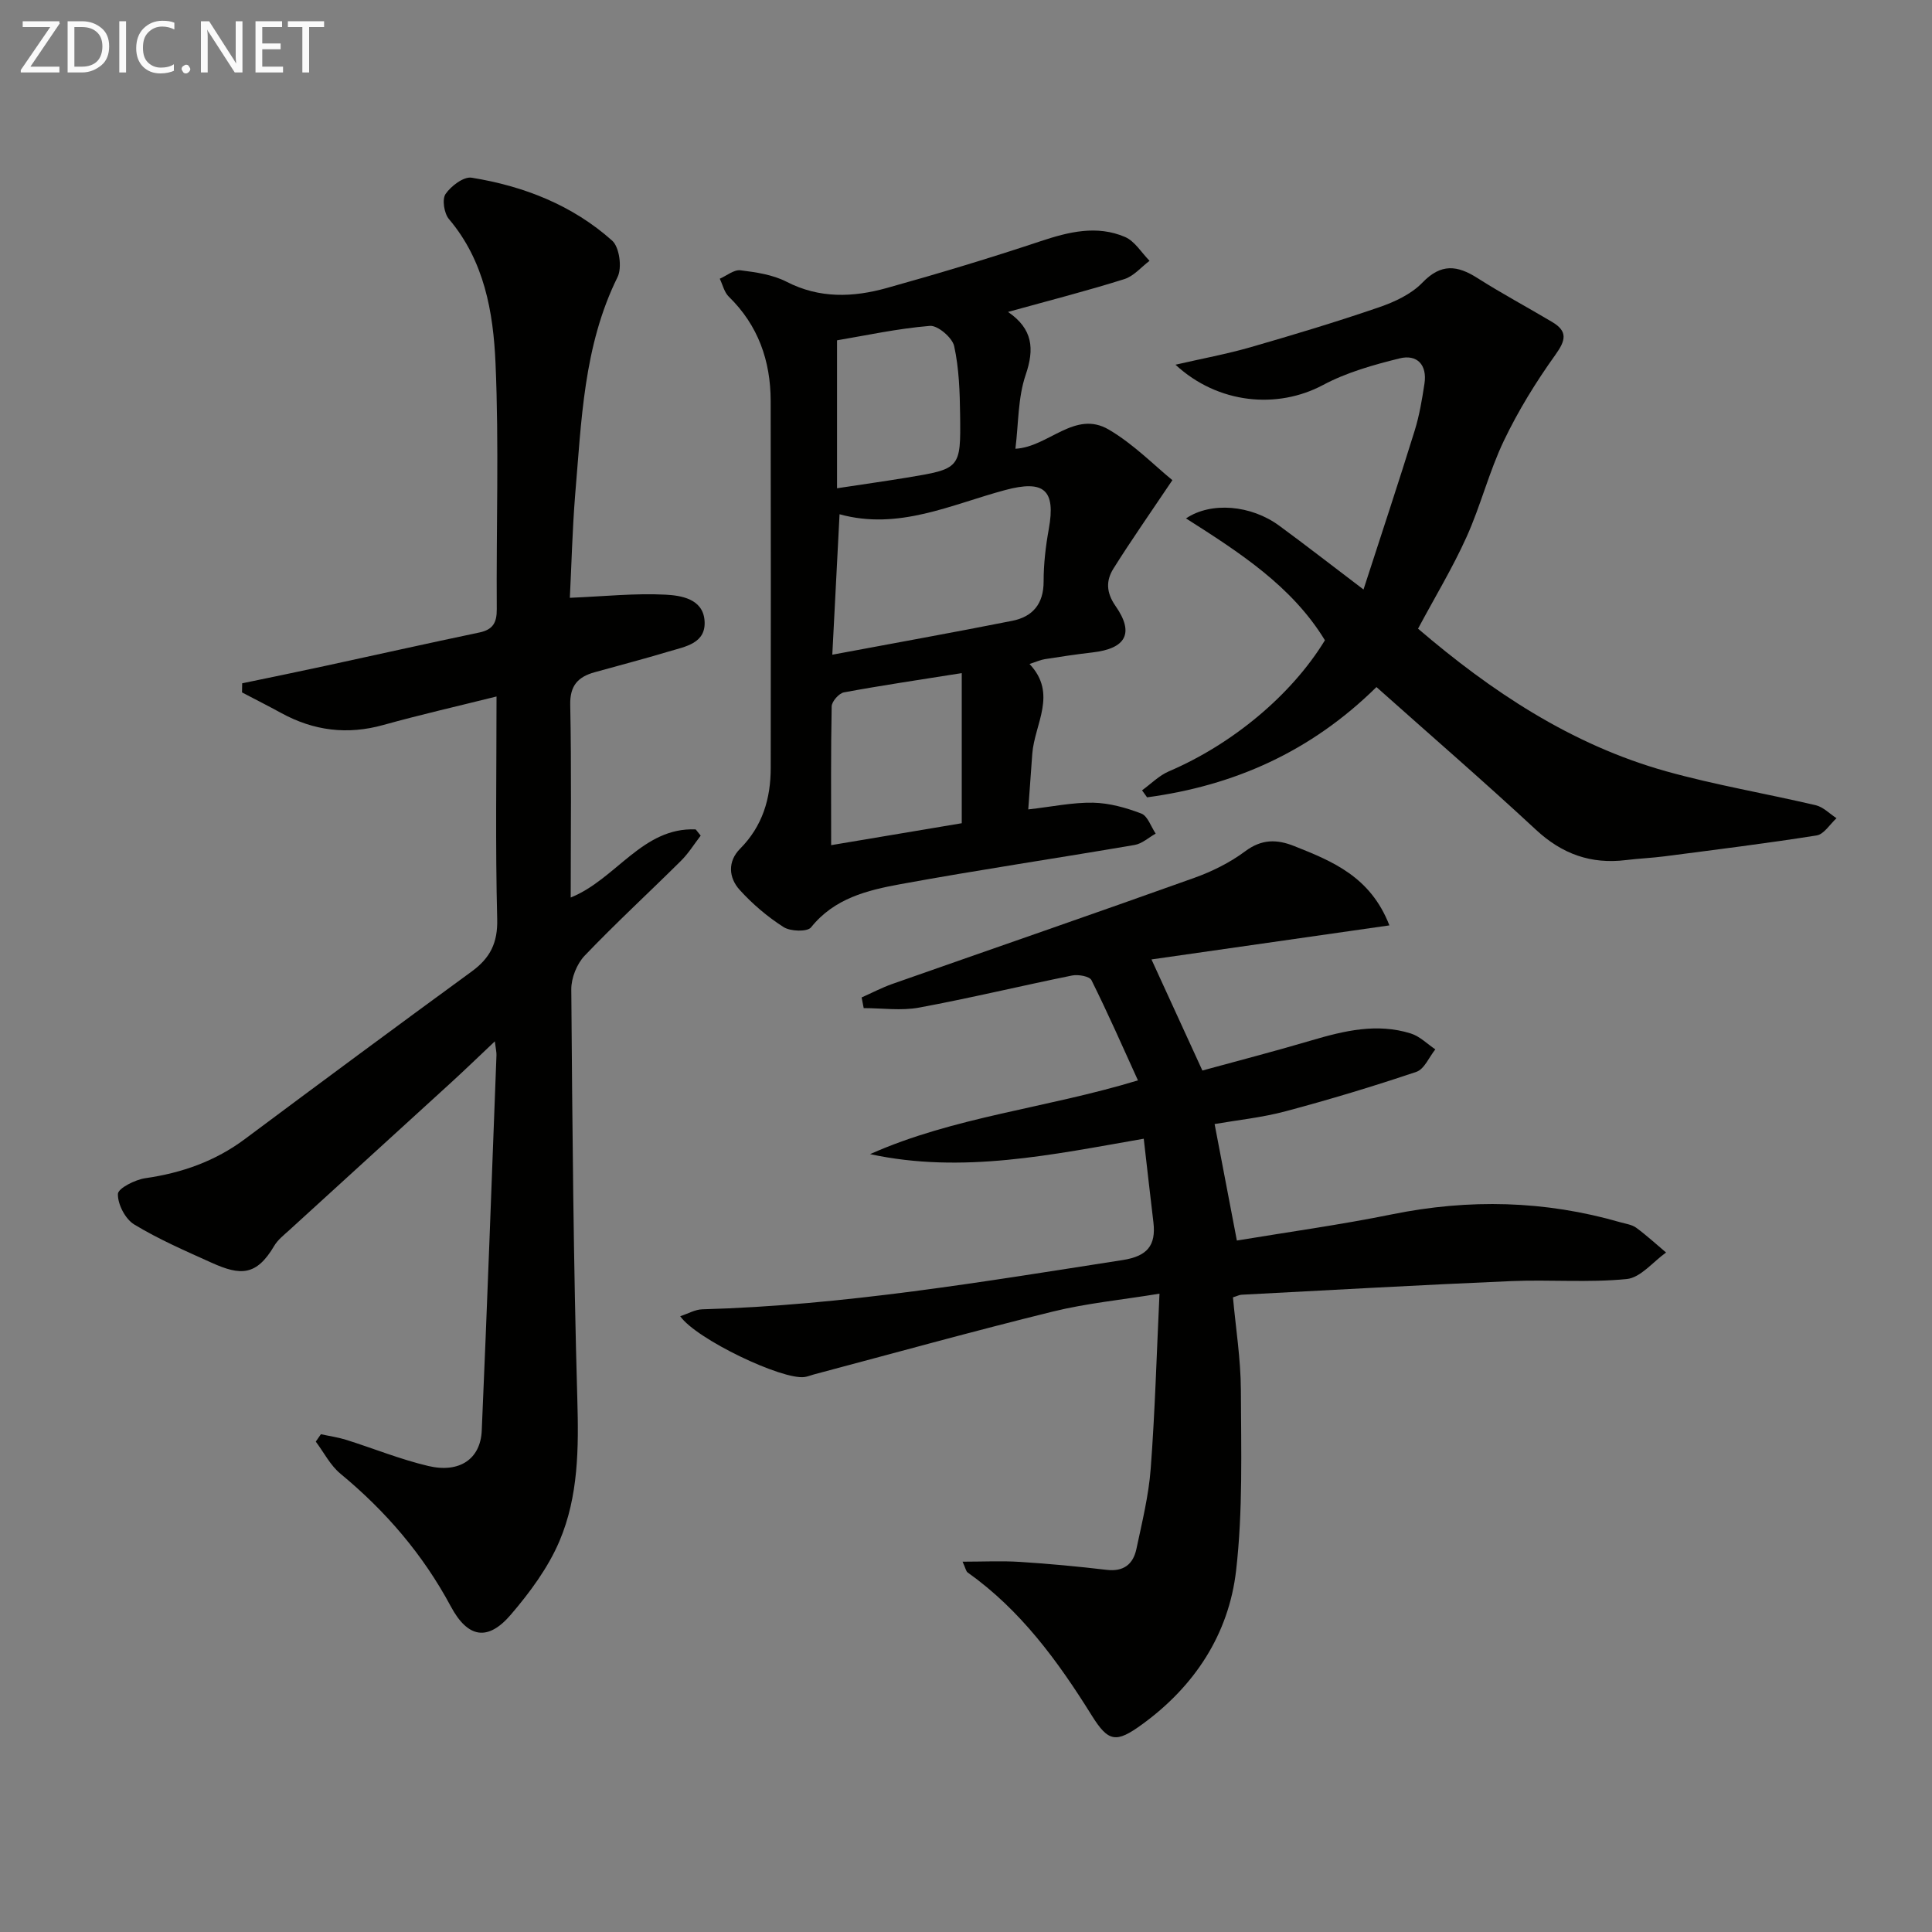 <svg enable-background="new 0 0 400 400" viewBox="0 0 400 400" xmlns="http://www.w3.org/2000/svg"><rect x="0" y="0" width="400" height="400" fill="#808080" stroke="none"/><path d="m117.98 123.77c7.18-.3 13.53-.98 19.83-.65 3.2.17 7.65.86 8.05 5.26.44 4.86-4 5.48-7.45 6.52-5.08 1.53-10.22 2.86-15.33 4.29-3.38.95-5.1 2.72-5.02 6.71.27 13.14.1 26.3.1 39.92 9.39-3.77 14.86-14.59 25.88-14.1.34.43.69.86 1.03 1.29-1.35 1.75-2.53 3.68-4.09 5.22-6.62 6.57-13.49 12.89-19.93 19.63-1.62 1.7-2.79 4.63-2.77 6.98.22 28.3.44 56.6 1.25 84.89.29 10.09.24 20.07-3.7 29.34-2.35 5.52-6.13 10.63-10.07 15.23-4.78 5.58-8.92 4.83-12.43-1.72-5.75-10.73-13.47-19.72-22.83-27.45-2.11-1.74-3.44-4.41-5.12-6.66.35-.51.71-1.02 1.06-1.53 1.74.38 3.53.63 5.23 1.16 5.68 1.79 11.24 4.06 17.01 5.42 6.46 1.52 10.8-1.45 11.06-7.31 1.13-25.92 2.06-51.84 3.05-77.76.02-.61-.14-1.23-.34-2.85-3.37 3.18-6.15 5.87-9.01 8.49-11.18 10.22-22.39 20.4-33.57 30.62-1.1 1-2.35 1.97-3.09 3.22-3.69 6.26-6.98 6.21-12.98 3.5-5.43-2.45-10.94-4.84-16.02-7.92-1.84-1.12-3.42-4.17-3.37-6.31.02-1.17 3.57-2.97 5.7-3.27 7.56-1.09 14.44-3.51 20.6-8.11 15.6-11.64 31.25-23.22 46.97-34.7 3.79-2.77 5.39-5.9 5.26-10.83-.39-15.13-.14-30.27-.14-46.09-8.14 2.03-15.82 3.78-23.4 5.89-7.46 2.09-14.43 1.22-21.16-2.46-2.69-1.47-5.42-2.85-8.13-4.27.01-.63.02-1.26.03-1.89 5.67-1.18 11.34-2.33 16.99-3.56 10.69-2.31 21.37-4.71 32.08-6.95 2.83-.59 3.66-2.01 3.64-4.83-.12-16.99.48-34.01-.26-50.97-.46-10.54-2.31-21.15-9.64-29.8-1-1.18-1.46-4.09-.7-5.2 1.13-1.65 3.75-3.64 5.4-3.37 10.79 1.74 20.86 5.68 29.09 13.03 1.51 1.35 2.08 5.6 1.12 7.54-7.08 14.32-7.47 29.85-8.79 45.21-.58 7.29-.75 14.6-1.09 21.2z" fill="#010100"/><path d="m180.14 238.95c17.44-7.76 36.39-9.47 55.46-15.27-3.09-6.79-6.19-13.85-9.62-20.74-.41-.82-2.75-1.23-4.03-.97-10.57 2.14-21.06 4.68-31.66 6.64-3.7.69-7.64.11-11.47.11-.14-.74-.29-1.47-.43-2.21 2.12-.94 4.19-2.03 6.37-2.8 20.82-7.32 41.68-14.51 62.45-21.94 3.73-1.33 7.43-3.17 10.59-5.52 3.42-2.55 6.54-2.52 10.18-1.07 7.92 3.15 15.77 6.34 19.68 16.41-16.75 2.4-33 4.72-49.26 7.05 3.62 7.9 6.9 15.07 10.54 23 7.11-1.95 14.89-3.96 22.6-6.24 6.78-2 13.57-3.62 20.55-1.43 1.86.58 3.4 2.16 5.08 3.29-1.29 1.6-2.28 4.1-3.92 4.65-8.92 3.01-17.95 5.73-27.05 8.16-4.89 1.31-9.99 1.83-14.73 2.65 1.6 8.35 3.05 15.95 4.61 24.12 10.58-1.76 21.41-3.25 32.1-5.42 15.95-3.24 31.67-2.88 47.3 1.64 1.12.32 2.39.48 3.28 1.13 2.16 1.58 4.13 3.41 6.18 5.13-2.7 1.92-5.27 5.2-8.13 5.49-7.92.79-15.98.09-23.97.43-18.6.79-37.19 1.85-55.78 2.82-.46.02-.91.27-1.79.54.58 6.38 1.61 12.78 1.64 19.18.05 12.47.43 25.05-.99 37.39-1.52 13.19-8.61 23.97-19.47 31.85-5.37 3.9-6.96 3.7-10.44-1.89-7.01-11.25-14.71-21.78-25.67-29.57-.34-.24-.42-.86-1.05-2.23 4.29 0 8.14-.2 11.96.05 5.97.38 11.93.94 17.87 1.64 3.53.42 5.49-1.18 6.16-4.32 1.17-5.51 2.54-11.04 2.96-16.62.89-11.74 1.22-23.52 1.82-36.24-7.86 1.29-15.08 1.98-22.06 3.7-16.57 4.08-33.02 8.65-49.52 13.03-.64.17-1.26.44-1.91.53-4.65.63-22.4-7.83-25.74-12.59 1.63-.53 3.08-1.39 4.55-1.43 29.33-.82 58.17-5.71 87.06-10.2 5.07-.79 6.93-3 6.36-7.82-.65-5.43-1.26-10.86-2-17.3-18.92 3.29-37.54 7.32-56.66 3.19z" fill="#010100"/><path d="m208.7 64.58c5.14 3.52 5.5 7.63 3.65 13.04-1.61 4.73-1.47 10.05-2.12 15.29 6.86-.36 12.3-8.09 19.33-3.97 5.15 3.02 9.47 7.46 13.17 10.47-4.66 6.94-8.59 12.54-12.21 18.32-1.54 2.46-1.53 4.92.45 7.75 3.93 5.64 2.13 8.81-4.79 9.6-3.29.38-6.57.87-9.85 1.39-.95.15-1.86.58-3.18 1 5.85 6.18 1.03 12.41.57 18.62-.28 3.76-.55 7.52-.83 11.49 4.95-.56 9.2-1.47 13.42-1.39 3.36.07 6.82 1.03 9.99 2.25 1.32.51 2 2.71 2.97 4.15-1.45.81-2.82 2.09-4.36 2.35-16.18 2.77-32.42 5.17-48.56 8.13-6.8 1.25-13.63 2.92-18.43 8.93-.77.96-4.28.85-5.69-.06-3.32-2.12-6.44-4.77-9.09-7.7-2.29-2.52-2.52-5.89.08-8.51 4.66-4.69 6.35-10.39 6.35-16.76.02-25.32.04-50.65-.01-75.97-.02-8.3-2.58-15.64-8.67-21.58-.94-.91-1.26-2.46-1.87-3.71 1.43-.63 2.94-1.91 4.28-1.75 3.24.4 6.69.91 9.54 2.37 6.84 3.52 13.79 3.24 20.75 1.3 10.7-2.98 21.34-6.19 31.88-9.7 5.84-1.94 11.63-3.36 17.45-.87 2.03.87 3.41 3.25 5.08 4.94-1.73 1.3-3.28 3.19-5.23 3.79-7.71 2.43-15.55 4.43-24.07 6.79zm-36.38 70.97c12.86-2.41 25.09-4.6 37.27-7.02 4.21-.84 6.49-3.5 6.48-8.14 0-3.62.42-7.28 1.07-10.85 1.47-8.12-.97-10.24-9.03-8.08-11.21 3.01-22.07 8.39-34.29 5.01-.51 9.98-1 19.37-1.5 29.08zm-.24 39.43c9.55-1.6 18.58-3.12 27.04-4.54 0-10.3 0-20.25 0-31.08-8.8 1.4-16.63 2.55-24.4 3.99-1.02.19-2.5 1.87-2.53 2.89-.19 9.44-.11 18.87-.11 28.74zm1.22-73.89c5.33-.81 9.86-1.45 14.37-2.19 11.16-1.84 11.26-1.86 11.11-13.02-.06-4.76-.22-9.61-1.23-14.22-.39-1.76-3.41-4.33-5.03-4.19-6.68.55-13.29 1.99-19.22 2.99z" fill="#010100"/><path d="m282.3 122.05c3.74-11.54 7.27-22.18 10.59-32.88.98-3.15 1.53-6.46 2.03-9.74.59-3.88-1.51-6.13-5.15-5.23-5.42 1.34-10.97 2.9-15.85 5.51-9.44 5.04-21.74 3.95-30.55-4.2 5.52-1.27 10.59-2.2 15.53-3.62 8.92-2.57 17.81-5.25 26.58-8.26 3.24-1.11 6.71-2.72 9.02-5.12 3.86-4.01 7.21-3.6 11.39-.94 5.05 3.21 10.34 6.04 15.48 9.1 3.26 1.94 2.8 3.8.65 6.8-4.01 5.6-7.68 11.55-10.65 17.76-3.07 6.41-4.8 13.44-7.73 19.93-2.86 6.35-6.49 12.35-10.05 19 15 12.84 31.6 23.99 51.34 29.52 10.2 2.85 20.7 4.61 31.02 7.04 1.55.37 2.86 1.76 4.28 2.68-1.36 1.24-2.59 3.33-4.12 3.57-10.48 1.66-21.02 2.96-31.54 4.33-2.63.34-5.29.44-7.93.77-7.23.89-13.22-1.24-18.64-6.28-10.71-9.95-21.78-19.52-33.02-29.54-13.62 13.42-29.51 20.41-47.49 22.83-.35-.48-.69-.96-1.04-1.45 1.85-1.34 3.53-3.07 5.57-3.94 13.05-5.58 25.33-15.72 32.29-27.13-6.85-11.24-17.74-18.21-28.76-25.23 5.2-3.5 13.46-2.78 19.3 1.51 5.47 4.01 10.83 8.19 17.45 13.21z" fill="#010100"/><g fill="#fafafa"><path d="m12.4 4.8-6.1 9h6v1.2h-8v-.5l6.1-8.9h-5.7v-1.2h7.6v.4z"/><path d="m14 15v-10.6h3c1.6 0 2.9.5 4 1.4s1.6 2.2 1.6 3.8-.5 3-1.6 3.9-2.4 1.5-4 1.5zm1.4-9.4v8.2h1.6c1.3 0 2.4-.4 3.1-1.1s1.1-1.8 1.1-3.1-.4-2.3-1.2-3-1.8-1-3.1-1z"/><path d="m26.1 4.4v10.6h-1.4v-10.6z"/><path d="m36.1 14.6c-.8.4-1.8.6-2.9.6-1.5 0-2.7-.5-3.6-1.4s-1.4-2.2-1.4-3.8c0-1.7.5-3.1 1.5-4.1s2.3-1.6 3.9-1.6c1 0 1.8.1 2.5.4v1.4c-.8-.4-1.6-.6-2.5-.6-1.2 0-2.1.4-2.9 1.2s-1.1 1.8-1.1 3.2c0 1.3.3 2.3 1 3s1.6 1.1 2.7 1.1c1 0 2-.2 2.7-.7v1.3z"/><path d="m37.6 14.3c0-.2.1-.5.3-.6s.4-.3.6-.3c.3 0 .5.1.6.3s.3.4.3.6-.1.4-.3.6-.4.3-.6.3c-.3 0-.5-.1-.6-.3s-.3-.4-.3-.6z"/><path d="m50.2 15h-1.6l-5.3-8.2c-.2-.2-.3-.5-.4-.7 0 .2.1.7.1 1.5v7.4h-1.4v-10.6h1.7l5.2 8.1c.2.4.4.6.4.7 0-.3-.1-.8-.1-1.5v-7.3h1.4z"/><path d="m58.6 15h-5.7v-10.6h5.5v1.2h-4.1v3.4h3.8v1.2h-3.8v3.6h4.3z"/><path d="m67.1 5.6h-3.1v9.4h-1.4v-9.4h-3v-1.2h7.5z"/></g></svg>
